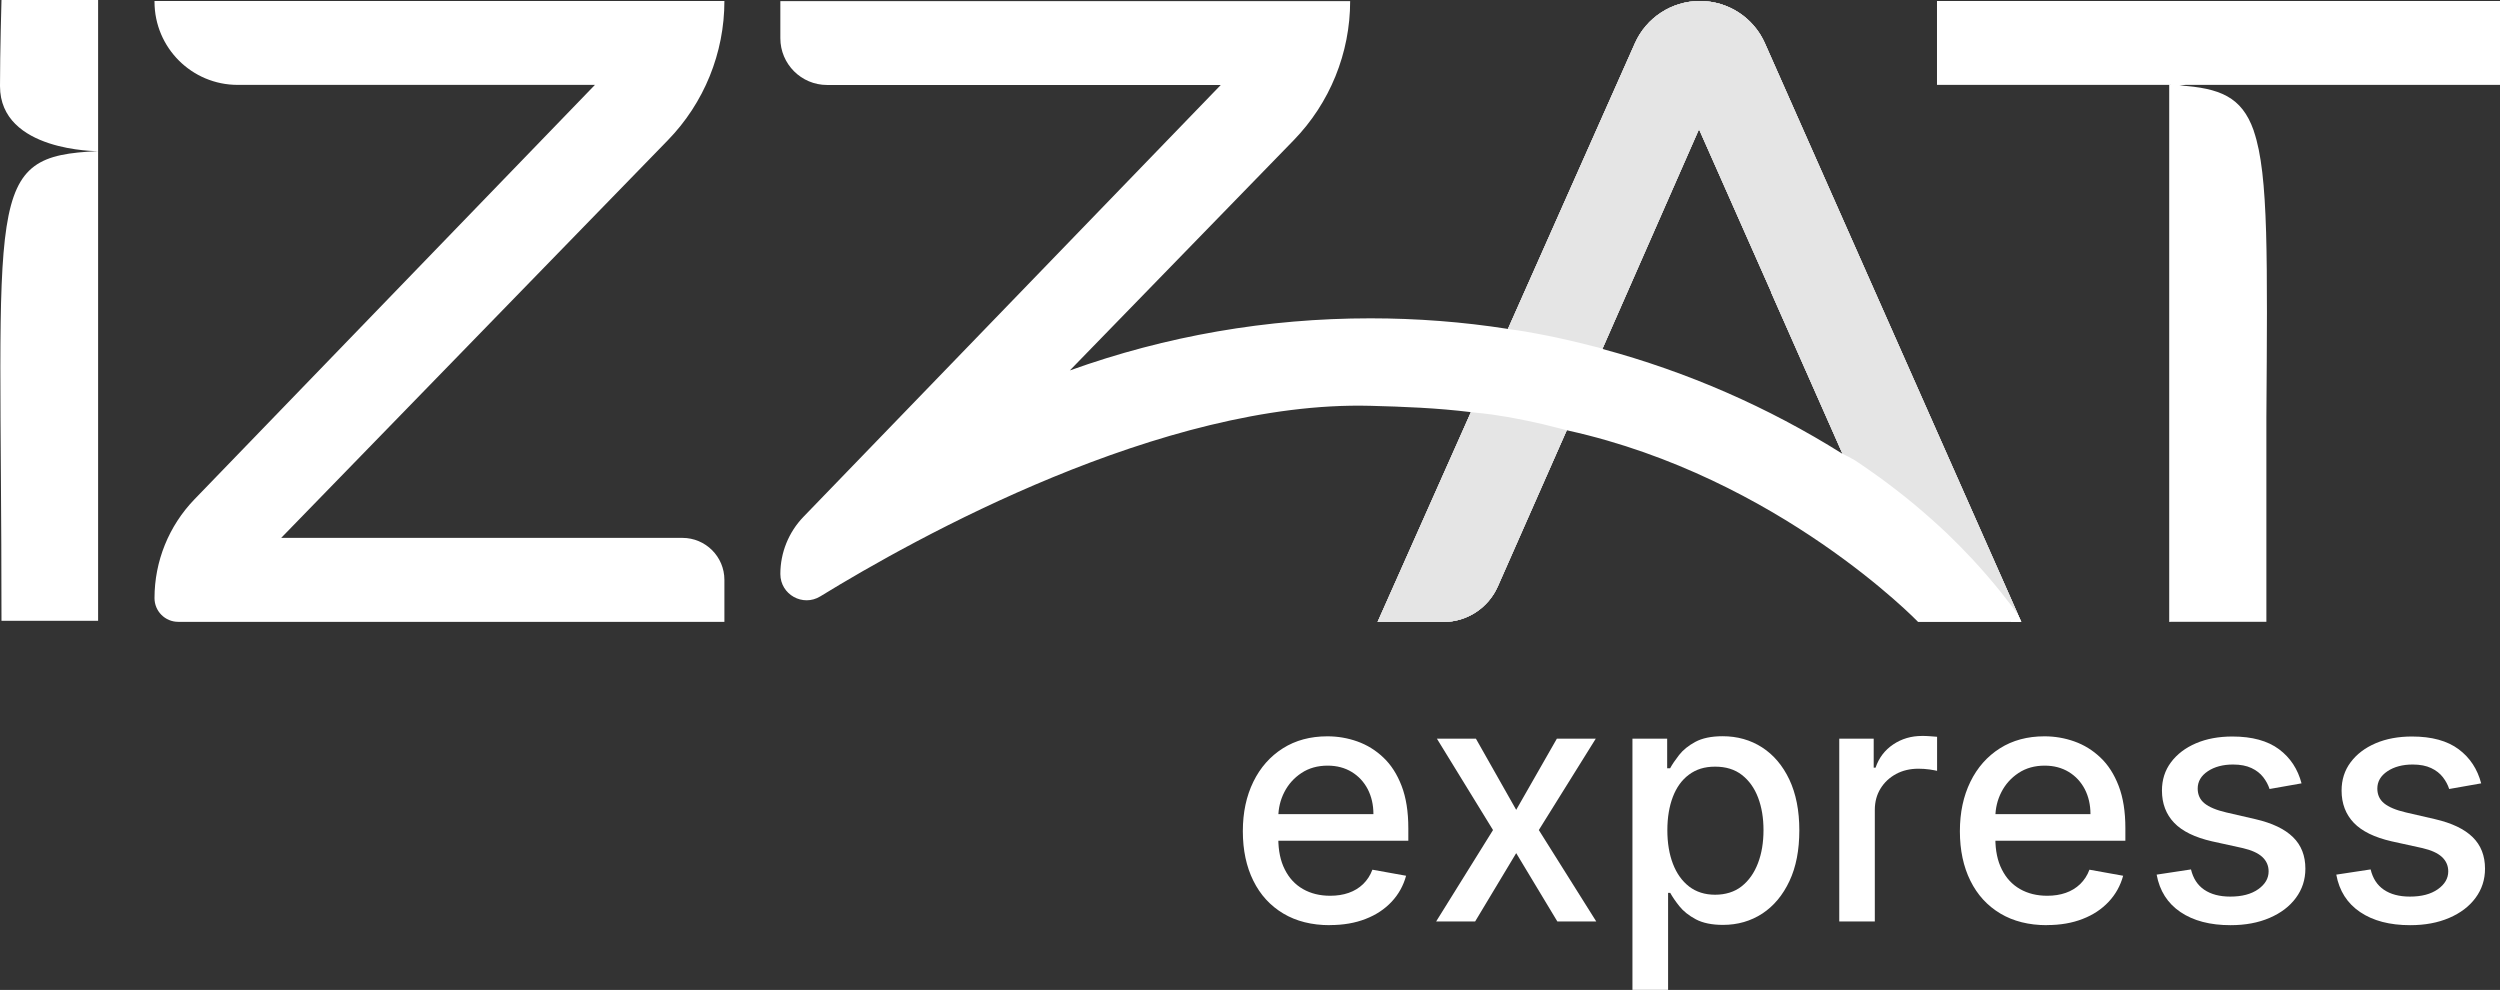 <?xml version="1.0" encoding="UTF-8"?>
<svg id="Camada_2" data-name="Camada 2" xmlns="http://www.w3.org/2000/svg" viewBox="0 0 268.6 106.36">
  <rect x="0" y="0" width="268.6" height="106.36" fill="#333333" stroke="none"/>
  <defs>
    <style>
      .cls-1 {
        opacity: .5;
      }

      .cls-1, .cls-2 {
        fill: #fff;
      }

      .cls-3 {
        opacity: .87;
      }
    </style>
  </defs>
  <g id="Camada_1-2" data-name="Camada 1">
    <g>
      <g>
        <path class="cls-2" d="M.16,66.7h10.38V0H.16s-.16,5.63-.16,9.25c0,7.06,10.54,6.99,10.54,6.99C-1.85,16.77.16,20.56.16,66.7Z"/>
        <g>
          <g class="cls-3">
            <g>
              <path class="cls-1" d="M167.86,45.06c-.6-.16-1.18-.3-1.73-.43-.32-.07-.64-.15-.94-.21-.67-.15-1.29-.28-1.85-.39-.47-.09-.91-.17-1.31-.24-.03,0-.07-.01-.1-.02-.41-.06-.77-.12-1.1-.17-1.25-.18-1.96-.24-2.02-.24l-.35-.03-.21.47-.21.48-10.03,22.54h7.06c2.53,0,4.82-1.49,5.85-3.81l7.41-16.79.21-.47.2-.46-.57-.15c-.1-.03-.2-.05-.3-.08Z"/>
              <path class="cls-1" d="M216.81,66.04v-.02s-27.19-61.37-27.19-61.37c-1.22-2.76-3.96-4.54-6.98-4.54h0c-3.02,0-5.75,1.78-6.98,4.53l-13.64,30.69-.21.48-.21.47v.02s.66.08.66.08c.01,0,.1,0,.27.04.1.01.22.03.36.05.38.06.92.15,1.61.27.28.05.58.11.91.17.36.07.75.15,1.17.24.49.1,1.01.21,1.56.33.56.13,1.14.27,1.76.42.3.07.62.15.94.24.17.04.34.08.52.13l.41.11.19-.43.2-.47,10.38-23.61,7.78,17.56h-.02l7.66,17.32.37.84.21.47.05.13.13.08c.87.58,1.71,1.16,2.54,1.77.47.33.93.67,1.38,1.02.37.28.73.56,1.09.85.8.62,1.58,1.27,2.34,1.93.38.33.76.66,1.13,1,.37.33.73.67,1.09,1.01.32.3.63.6.94.9.8.79,1.58,1.6,2.33,2.42.28.31.55.61.82.92.33.36.65.74.95,1.11.35.41.69.83,1.03,1.26.26.33.52.66.77,1,.1.12.19.24.27.36.13.16.25.33.37.5.08.09.15.19.22.29l.15.21h1.02l-.35-.78Z"/>
            </g>
            <g>
              <path class="cls-1" d="M167.86,45.06c-.6-.16-1.18-.3-1.73-.43-.32-.07-.64-.15-.94-.21-.67-.15-1.29-.28-1.85-.39-.47-.09-.91-.17-1.31-.24-.03,0-.07-.01-.1-.02-.41-.06-.77-.12-1.1-.17-1.25-.18-1.96-.24-2.02-.24l-.35-.03-.21.47-.21.48-10.03,22.54h7.06c2.53,0,4.82-1.49,5.85-3.81l7.41-16.79.21-.47.2-.46-.57-.15c-.1-.03-.2-.05-.3-.08Z"/>
              <path class="cls-1" d="M216.81,66.04v-.02s-27.19-61.37-27.19-61.37c-1.22-2.76-3.96-4.54-6.98-4.54h0c-3.02,0-5.75,1.78-6.98,4.53l-13.64,30.69-.21.48-.21.47v.02s.66.08.66.08c.01,0,.1,0,.27.04.1.01.22.03.36.05.38.06.92.15,1.61.27.28.05.58.11.91.17.36.07.75.15,1.17.24.49.1,1.01.21,1.56.33.56.13,1.14.27,1.76.42.3.07.62.15.94.24.17.04.34.08.52.13l.41.11.19-.43.2-.47,10.38-23.61,7.78,17.56h-.02l7.66,17.32.37.84.21.47.05.13.13.08c.87.58,1.71,1.16,2.54,1.77.47.33.93.67,1.38,1.02.37.28.73.56,1.09.85.8.62,1.58,1.27,2.34,1.93.38.33.76.66,1.13,1,.37.33.73.67,1.09,1.01.32.3.63.6.94.9.8.79,1.58,1.6,2.33,2.42.28.31.55.61.82.92.33.36.65.74.95,1.11.35.41.69.83,1.03,1.26.26.33.52.66.77,1,.1.12.19.24.27.36.13.16.25.33.37.5.08.09.15.19.22.29l.15.21h1.02l-.35-.78Z"/>
            </g>
            <g>
              <path class="cls-1" d="M167.86,45.06c-.6-.16-1.18-.3-1.73-.43-.32-.07-.64-.15-.94-.21-.67-.15-1.29-.28-1.85-.39-.47-.09-.91-.17-1.31-.24-.03,0-.07-.01-.1-.02-.41-.06-.77-.12-1.1-.17-1.25-.18-1.96-.24-2.02-.24l-.35-.03-.21.47-.21.48-10.03,22.54h7.06c2.53,0,4.82-1.49,5.85-3.81l7.41-16.79.21-.47.2-.46-.57-.15c-.1-.03-.2-.05-.3-.08Z"/>
              <path class="cls-1" d="M216.81,66.04v-.02s-27.19-61.37-27.19-61.37c-1.22-2.76-3.96-4.54-6.98-4.54h0c-3.02,0-5.75,1.78-6.98,4.53l-13.64,30.69-.21.48-.21.47v.02s.66.08.66.08c.01,0,.1,0,.27.04.1.01.22.03.36.05.38.06.92.15,1.61.27.28.05.58.11.91.17.36.07.75.15,1.17.24.49.1,1.01.21,1.56.33.56.13,1.14.27,1.76.42.3.07.62.15.94.24.17.04.34.08.52.13l.41.11.19-.43.2-.47,10.38-23.61,7.78,17.56h-.02l7.66,17.32.37.84.21.47.05.13.13.08c.87.58,1.71,1.16,2.54,1.77.47.33.93.67,1.38,1.02.37.28.73.56,1.09.85.8.62,1.58,1.27,2.34,1.93.38.33.76.66,1.13,1,.37.33.73.67,1.09,1.01.32.3.63.6.94.9.8.79,1.58,1.6,2.33,2.42.28.31.55.61.82.92.33.36.65.74.95,1.11.35.41.69.83,1.03,1.26.26.33.52.66.77,1,.1.12.19.24.27.36.13.16.25.33.37.5.08.09.15.19.22.29l.15.21h1.02l-.35-.78Z"/>
            </g>
            <g>
              <path class="cls-1" d="M167.86,45.06c-.6-.16-1.18-.3-1.73-.43-.32-.07-.64-.15-.94-.21-.67-.15-1.29-.28-1.85-.39-.47-.09-.91-.17-1.31-.24-.03,0-.07-.01-.1-.02-.41-.06-.77-.12-1.1-.17-1.25-.18-1.96-.24-2.02-.24l-.35-.03-.21.47-.21.48-10.03,22.54h7.06c2.53,0,4.82-1.49,5.85-3.81l7.41-16.79.21-.47.2-.46-.57-.15c-.1-.03-.2-.05-.3-.08Z"/>
              <path class="cls-1" d="M216.81,66.04v-.02s-27.19-61.37-27.19-61.37c-1.22-2.76-3.96-4.54-6.98-4.54h0c-3.02,0-5.75,1.78-6.98,4.53l-13.64,30.69-.21.48-.21.47v.02s.66.08.66.08c.01,0,.1,0,.27.04.1.01.22.03.36.05.38.06.92.15,1.61.27.28.05.58.11.91.17.36.07.75.15,1.17.24.49.1,1.01.21,1.56.33.56.13,1.14.27,1.76.42.3.07.62.15.94.24.17.04.34.08.52.13l.41.11.19-.43.2-.47,10.38-23.61,7.78,17.56h-.02l7.66,17.32.37.84.21.47.05.13.13.08c.87.58,1.71,1.16,2.54,1.77.47.33.93.67,1.38,1.02.37.28.73.56,1.09.85.8.62,1.58,1.27,2.34,1.93.38.33.76.66,1.13,1,.37.33.73.67,1.09,1.01.32.3.63.6.94.9.8.79,1.58,1.6,2.33,2.42.28.31.55.61.82.92.33.36.65.74.95,1.11.35.41.69.83,1.03,1.26.26.33.52.66.77,1,.1.12.19.24.27.36.13.16.25.33.37.5.08.09.15.19.22.29l.15.21h1.02l-.35-.78Z"/>
            </g>
            <g>
              <path class="cls-1" d="M167.86,45.06c-.6-.16-1.18-.3-1.73-.43-.32-.07-.64-.15-.94-.21-.67-.15-1.29-.28-1.85-.39-.47-.09-.91-.17-1.31-.24-.03,0-.07-.01-.1-.02-.41-.06-.77-.12-1.1-.17-1.25-.18-1.96-.24-2.02-.24l-.35-.03-.21.47-.21.48-10.03,22.54h7.06c2.53,0,4.82-1.49,5.85-3.81l7.41-16.79.21-.47.2-.46-.57-.15c-.1-.03-.2-.05-.3-.08Z"/>
              <path class="cls-1" d="M216.81,66.04v-.02s-27.19-61.37-27.19-61.37c-1.22-2.76-3.96-4.54-6.98-4.54h0c-3.02,0-5.75,1.78-6.98,4.53l-13.64,30.69-.21.48-.21.47v.02s.66.08.66.08c.01,0,.1,0,.27.04.1.01.22.03.36.05.38.06.92.15,1.61.27.28.05.58.11.91.17.36.07.75.15,1.17.24.49.1,1.01.21,1.56.33.56.13,1.14.27,1.76.42.3.07.62.15.94.24.17.04.34.08.52.13l.41.11.19-.43.2-.47,10.38-23.61,7.78,17.56h-.02l7.66,17.32.37.84.21.47.05.13.13.08c.87.58,1.71,1.16,2.54,1.77.47.33.93.67,1.38,1.02.37.28.73.56,1.09.85.8.62,1.58,1.27,2.34,1.93.38.33.76.66,1.13,1,.37.33.73.67,1.09,1.01.32.3.63.6.94.9.8.79,1.58,1.6,2.33,2.42.28.31.55.61.82.92.33.36.65.74.95,1.11.35.41.69.83,1.03,1.26.26.33.52.66.77,1,.1.12.19.24.27.36.13.16.25.33.37.5.08.09.15.19.22.29l.15.21h1.02l-.35-.78Z"/>
            </g>
            <g>
              <path class="cls-1" d="M167.86,45.06c-.6-.16-1.18-.3-1.73-.43-.32-.07-.64-.15-.94-.21-.67-.15-1.29-.28-1.85-.39-.47-.09-.91-.17-1.31-.24-.03,0-.07-.01-.1-.02-.41-.06-.77-.12-1.1-.17-1.25-.18-1.96-.24-2.02-.24l-.35-.03-.21.47-.21.48-10.03,22.54h7.06c2.53,0,4.82-1.49,5.85-3.81l7.41-16.79.21-.47.2-.46-.57-.15c-.1-.03-.2-.05-.3-.08Z"/>
              <path class="cls-1" d="M216.81,66.04v-.02s-27.19-61.37-27.19-61.37c-1.22-2.76-3.96-4.54-6.98-4.54h0c-3.02,0-5.75,1.78-6.98,4.53l-13.64,30.69-.21.48-.21.47v.02s.66.08.66.08c.01,0,.1,0,.27.04.1.01.22.03.36.05.38.06.92.15,1.61.27.28.05.58.11.91.17.36.07.75.15,1.17.24.49.1,1.01.21,1.56.33.56.13,1.14.27,1.76.42.3.07.62.15.94.24.17.04.34.08.52.13l.41.11.19-.43.2-.47,10.38-23.61,7.78,17.56h-.02l7.66,17.32.37.84.21.47.05.13.13.08c.87.58,1.71,1.16,2.54,1.77.47.33.93.67,1.38,1.02.37.28.73.56,1.09.85.8.62,1.58,1.27,2.34,1.93.38.33.76.66,1.13,1,.37.33.73.67,1.09,1.01.32.3.63.6.94.9.8.79,1.58,1.6,2.33,2.42.28.31.55.61.82.92.33.36.65.74.95,1.11.35.41.69.83,1.03,1.26.26.33.52.66.77,1,.1.12.19.24.27.36.13.16.25.33.37.5.08.09.15.19.22.29l.15.21h1.02l-.35-.78Z"/>
            </g>
            <g>
              <path class="cls-1" d="M167.86,45.06c-.6-.16-1.18-.3-1.73-.43-.32-.07-.64-.15-.94-.21-.67-.15-1.29-.28-1.85-.39-.47-.09-.91-.17-1.31-.24-.03,0-.07-.01-.1-.02-.41-.06-.77-.12-1.1-.17-1.25-.18-1.96-.24-2.02-.24l-.35-.03-.21.47-.21.48-10.03,22.54h7.06c2.53,0,4.82-1.49,5.85-3.81l7.41-16.79.21-.47.2-.46-.57-.15c-.1-.03-.2-.05-.3-.08Z"/>
              <path class="cls-1" d="M216.81,66.04v-.02s-27.19-61.37-27.19-61.37c-1.22-2.76-3.96-4.54-6.98-4.54h0c-3.02,0-5.75,1.78-6.98,4.53l-13.64,30.69-.21.48-.21.47v.02s.66.08.66.08c.01,0,.1,0,.27.04.1.01.22.03.36.05.38.06.92.15,1.61.27.28.05.58.11.91.17.36.07.75.15,1.17.24.49.1,1.01.21,1.56.33.56.13,1.14.27,1.76.42.3.07.62.15.94.24.17.04.34.08.52.13l.41.11.19-.43.2-.47,10.38-23.61,7.78,17.56h-.02l7.66,17.32.37.84.21.47.05.13.13.08c.87.58,1.71,1.16,2.54,1.77.47.33.93.67,1.38,1.02.37.28.73.56,1.09.85.8.62,1.58,1.27,2.34,1.93.38.33.76.66,1.13,1,.37.33.73.67,1.09,1.01.32.3.63.6.94.9.8.79,1.58,1.6,2.33,2.42.28.31.55.61.82.92.33.36.65.74.95,1.11.35.41.69.83,1.03,1.26.26.33.52.66.77,1,.1.12.19.24.27.36.13.16.25.33.37.5.08.09.15.19.22.29l.15.21h1.02l-.35-.78Z"/>
            </g>
            <g>
              <path class="cls-1" d="M167.86,45.06c-.6-.16-1.18-.3-1.73-.43-.32-.07-.64-.15-.94-.21-.67-.15-1.29-.28-1.85-.39-.47-.09-.91-.17-1.31-.24-.03,0-.07-.01-.1-.02-.41-.06-.77-.12-1.1-.17-1.25-.18-1.96-.24-2.02-.24l-.35-.03-.21.47-.21.48-10.03,22.54h7.06c2.53,0,4.82-1.49,5.85-3.81l7.41-16.79.21-.47.2-.46-.57-.15c-.1-.03-.2-.05-.3-.08Z"/>
              <path class="cls-1" d="M216.81,66.04v-.02s-27.19-61.37-27.19-61.37c-1.22-2.76-3.96-4.54-6.98-4.54h0c-3.02,0-5.75,1.78-6.98,4.53l-13.64,30.69-.21.48-.21.47v.02s.66.08.66.08c.01,0,.1,0,.27.04.1.01.22.03.36.05.38.06.92.15,1.61.27.28.05.58.11.91.17.36.07.75.15,1.17.24.49.1,1.01.21,1.56.33.56.13,1.14.27,1.76.42.3.07.62.15.94.24.17.04.34.08.52.13l.41.11.19-.43.2-.47,10.38-23.61,7.78,17.56h-.02l7.66,17.32.37.84.21.47.05.13.13.08c.87.58,1.71,1.16,2.54,1.77.47.33.93.67,1.38,1.02.37.28.73.56,1.09.85.8.62,1.58,1.27,2.34,1.93.38.33.76.66,1.13,1,.37.33.73.67,1.09,1.01.32.3.63.6.94.9.8.79,1.58,1.6,2.33,2.42.28.31.55.61.82.92.33.36.65.74.95,1.11.35.41.69.83,1.03,1.26.26.33.52.66.77,1,.1.12.19.24.27.36.13.16.25.33.37.5.08.09.15.19.22.29l.15.21h1.02l-.35-.78Z"/>
            </g>
            <g>
              <path class="cls-1" d="M167.86,45.06c-.6-.16-1.18-.3-1.73-.43-.32-.07-.64-.15-.94-.21-.67-.15-1.29-.28-1.85-.39-.47-.09-.91-.17-1.31-.24-.03,0-.07-.01-.1-.02-.41-.06-.77-.12-1.1-.17-1.25-.18-1.96-.24-2.02-.24l-.35-.03-.21.47-.21.48-10.03,22.54h7.06c2.53,0,4.82-1.49,5.85-3.81l7.41-16.79.21-.47.2-.46-.57-.15c-.1-.03-.2-.05-.3-.08Z"/>
              <path class="cls-1" d="M216.81,66.04v-.02s-27.19-61.37-27.19-61.37c-1.22-2.76-3.96-4.54-6.98-4.54h0c-3.02,0-5.75,1.78-6.98,4.53l-13.64,30.69-.21.48-.21.47v.02s.66.08.66.08c.01,0,.1,0,.27.04.1.01.22.03.36.05.38.06.92.15,1.61.27.28.05.58.11.91.17.36.07.75.15,1.17.24.49.1,1.01.21,1.56.33.56.13,1.14.27,1.76.42.3.07.62.15.94.24.17.04.34.08.52.13l.41.11.19-.43.2-.47,10.38-23.61,7.78,17.56h-.02l7.66,17.32.37.84.21.47.05.13.13.08c.87.58,1.71,1.16,2.54,1.77.47.33.93.67,1.38,1.02.37.28.73.56,1.09.85.8.62,1.58,1.27,2.34,1.93.38.33.76.66,1.13,1,.37.33.73.67,1.09,1.01.32.3.63.6.94.9.8.79,1.58,1.6,2.33,2.42.28.31.55.61.82.92.33.36.65.74.95,1.11.35.41.69.83,1.03,1.26.26.33.52.66.77,1,.1.12.19.24.27.36.13.16.25.33.37.5.08.09.15.19.22.29l.15.21h1.02l-.35-.78Z"/>
            </g>
          </g>
          <path class="cls-2" d="M216.81,66.04v-.02c-.43-.59-.87-1.17-1.32-1.74h0c-.4-.52-.8-1.02-1.22-1.52-.26-.31-.52-.62-.78-.92-.26-.31-.53-.61-.8-.91s-.54-.6-.82-.9c-.84-.9-1.71-1.78-2.61-2.65-.59-.56-1.19-1.11-1.8-1.65-.31-.28-.62-.55-.94-.82-.63-.55-1.28-1.08-1.94-1.61-.33-.26-.66-.52-1-.78-.56-.43-1.13-.86-1.71-1.28-.03-.02-.06-.04-.09-.06-.26-.19-.53-.38-.8-.57-.52-.37-1.05-.73-1.59-1.09-.04-.03-.08-.05-.12-.08l-.64-.35-.65-.33h0s0,0-.02,0c-8.01-5.03-16.68-8.81-25.8-11.27-.01,0-.03-.01-.04-.01v-.03s-.43-.12-.43-.12l-.08-.02c-.14-.04-.27-.07-.41-.1-.49-.13-.97-.25-1.43-.36-.67-.16-1.3-.31-1.89-.44-.23-.05-.45-.1-.67-.15-.32-.06-.64-.13-.93-.19-.23-.05-.46-.09-.67-.13-.16-.03-.32-.06-.47-.09-.48-.09-.91-.17-1.27-.23-.16-.02-.3-.05-.44-.07-.07-.01-.14-.02-.2-.03-.06,0-.12-.02-.18-.03-.23-.03-.4-.05-.51-.07h-.01c-.08-.01-.13-.02-.13-.02-.13-.02-.25-.04-.38-.06-4.85-.76-9.82-1.14-14.78-1.14-11.09,0-21.94,1.88-32.3,5.6l24.05-24.73c3.89-4,6.07-9.37,6.07-14.95h0s-61.22,0-61.22,0v3.99c0,2.77,2.25,5.02,5.02,5.02h42.3s-44.84,46.4-44.84,46.4c-1.59,1.65-2.48,3.85-2.48,6.14h0c0,2.21,2.42,3.56,4.3,2.4,10.21-6.27,36.75-21.05,59.09-20.47,3.49.09,7.18.23,10.81.68.17.01.35.03.52.06.06,0,.12.01.18.02,0,0,.12.01.34.03.05.01.11.01.17.02h.04c.13.02.28.04.46.06.03,0,.06,0,.09.01.1.01.22.03.34.04.18.03.38.06.59.09.14.02.28.04.43.07.24.03.49.07.77.12.35.06.73.13,1.13.21.32.06.65.13,1.01.2.52.11,1.09.23,1.68.37.04.01.07.02.11.03.46.11.94.23,1.44.36.16.03.32.08.49.12.02.01.05.01.07.02l.42.11.21.05h0c22.6,5.03,37.55,20.55,37.55,20.55h11.08l-.35-.78Z"/>
        </g>
        <path class="cls-2" d="M25.55,9.12h38.37S20.89,53.65,20.89,53.65c-2.75,2.85-4.29,6.65-4.29,10.61h0c0,1.41,1.14,2.55,2.55,2.55h58.68s0-4.51,0-4.51c0-2.49-2.02-4.51-4.51-4.51H30.21S71.76,15.06,71.76,15.06c3.89-4,6.07-9.37,6.07-14.95h0s-61.23,0-61.23,0v.07c0,4.94,4,8.94,8.94,8.94Z"/>
        <path class="cls-2" d="M243.5,9.12h25.1V.11h-60.49v9.01h24.95v57.7s.16-.01.16-.01h10.28v-21.92c.06-8.51.11-15-.03-19.93-.15-5.07-.51-8.5-1.31-10.84-.01-.04-.02-.07-.03-.11-1.28-3.62-3.64-4.54-7.97-4.83.19-.01.41-.03.65-.06h8.69ZM233.22,9.13h-.03s-.07-.01-.1-.01h.13Z"/>
      </g>
      <g>
        <path class="cls-2" d="M142.87,99.4c-1.93,0-3.6-.42-4.99-1.25-1.39-.83-2.47-2-3.22-3.52-.75-1.51-1.13-3.29-1.13-5.32s.38-3.78,1.13-5.32c.75-1.53,1.81-2.73,3.17-3.59,1.36-.86,2.95-1.29,4.78-1.29,1.11,0,2.18.18,3.22.55,1.04.37,1.97.94,2.8,1.73.83.78,1.48,1.8,1.96,3.05s.72,2.76.72,4.54v1.35h-15.61v-2.86h11.86c0-1.01-.21-1.9-.61-2.68-.41-.78-.98-1.4-1.72-1.85-.74-.45-1.6-.68-2.59-.68-1.07,0-2.01.26-2.81.79s-1.41,1.21-1.84,2.05c-.43.84-.65,1.75-.65,2.73v2.24c0,1.31.23,2.43.7,3.35.46.92,1.11,1.62,1.95,2.1s1.81.72,2.93.72c.72,0,1.38-.1,1.98-.31s1.11-.52,1.55-.94c.43-.42.77-.93,1-1.55l3.62.65c-.29,1.07-.81,2-1.55,2.79-.75.8-1.68,1.42-2.8,1.85-1.12.44-2.4.66-3.83.66Z"/>
        <path class="cls-2" d="M158.57,79.36l4.33,7.65,4.37-7.65h4.18l-6.12,9.82,6.17,9.82h-4.18l-4.42-7.34-4.41,7.34h-4.19l6.11-9.82-6.03-9.82h4.19Z"/>
        <path class="cls-2" d="M175.39,106.36v-27h3.73v3.18h.32c.22-.41.54-.88.96-1.42.42-.54,1-1.01,1.74-1.41.74-.4,1.72-.61,2.94-.61,1.58,0,3,.4,4.24,1.2,1.24.8,2.22,1.96,2.93,3.46.71,1.51,1.07,3.32,1.07,5.45s-.35,3.94-1.06,5.45c-.71,1.51-1.68,2.68-2.91,3.49-1.24.81-2.65,1.22-4.23,1.22-1.19,0-2.17-.2-2.92-.6-.75-.4-1.34-.87-1.77-1.41-.43-.54-.75-1.01-.98-1.43h-.23v10.42h-3.82ZM179.14,89.18c0,1.38.2,2.59.6,3.63s.98,1.85,1.74,2.44c.76.58,1.69.88,2.79.88s2.1-.3,2.86-.91c.77-.61,1.35-1.44,1.75-2.49.4-1.05.59-2.23.59-3.54s-.19-2.46-.58-3.49-.97-1.84-1.74-2.44-1.73-.89-2.88-.89-2.04.29-2.81.86-1.34,1.37-1.73,2.39c-.39,1.02-.59,2.22-.59,3.58Z"/>
        <path class="cls-2" d="M197.61,99v-19.64h3.7v3.12h.2c.36-1.06.99-1.89,1.9-2.5s1.94-.91,3.09-.91c.24,0,.52,0,.85.03.33.02.59.04.77.06v3.66c-.15-.04-.43-.09-.82-.15-.39-.05-.78-.08-1.18-.08-.9,0-1.71.19-2.41.57s-1.26.9-1.67,1.57-.61,1.43-.61,2.28v11.99h-3.82Z"/>
        <path class="cls-2" d="M219.91,99.4c-1.93,0-3.6-.42-4.99-1.25-1.39-.83-2.47-2-3.22-3.52-.75-1.51-1.13-3.29-1.13-5.32s.38-3.78,1.13-5.32c.75-1.53,1.81-2.73,3.17-3.59,1.36-.86,2.95-1.29,4.78-1.29,1.11,0,2.18.18,3.22.55,1.04.37,1.97.94,2.8,1.73.83.78,1.48,1.8,1.96,3.05s.72,2.76.72,4.54v1.35h-15.61v-2.86h11.86c0-1.01-.21-1.9-.61-2.68-.41-.78-.98-1.4-1.72-1.85-.74-.45-1.6-.68-2.59-.68-1.07,0-2.01.26-2.81.79s-1.41,1.21-1.84,2.05c-.43.84-.65,1.75-.65,2.73v2.24c0,1.31.23,2.43.7,3.35.46.92,1.11,1.62,1.95,2.1s1.81.72,2.93.72c.72,0,1.38-.1,1.98-.31s1.11-.52,1.55-.94c.43-.42.77-.93,1-1.55l3.62.65c-.29,1.07-.81,2-1.55,2.79-.75.8-1.68,1.42-2.8,1.85-1.12.44-2.4.66-3.83.66Z"/>
        <path class="cls-2" d="M247.3,84.16l-3.46.61c-.14-.44-.37-.87-.68-1.27-.31-.4-.73-.73-1.26-.98s-1.19-.38-1.98-.38c-1.08,0-1.99.24-2.71.72s-1.09,1.1-1.09,1.86c0,.66.24,1.19.73,1.59.49.4,1.27.73,2.35.98l3.12.72c1.81.42,3.15,1.06,4.04,1.93.89.87,1.33,2,1.33,3.39,0,1.18-.34,2.22-1.02,3.14-.68.92-1.62,1.63-2.83,2.15-1.21.52-2.6.78-4.19.78-2.2,0-3.99-.47-5.38-1.41-1.39-.94-2.24-2.28-2.56-4.02l3.69-.56c.23.96.7,1.69,1.42,2.18.72.49,1.65.74,2.8.74,1.25,0,2.25-.26,3-.79s1.12-1.17,1.12-1.92c0-.61-.23-1.13-.68-1.55-.46-.42-1.15-.73-2.09-.95l-3.32-.73c-1.83-.42-3.19-1.08-4.06-1.99-.87-.91-1.31-2.07-1.31-3.46,0-1.16.32-2.17.97-3.04s1.54-1.55,2.68-2.04c1.14-.49,2.45-.73,3.92-.73,2.12,0,3.79.46,5.01,1.37s2.02,2.14,2.42,3.67Z"/>
        <path class="cls-2" d="M266.6,84.16l-3.46.61c-.14-.44-.37-.87-.68-1.27-.31-.4-.73-.73-1.26-.98s-1.19-.38-1.98-.38c-1.08,0-1.99.24-2.71.72s-1.09,1.1-1.09,1.86c0,.66.24,1.19.73,1.59.49.4,1.27.73,2.35.98l3.12.72c1.81.42,3.15,1.06,4.04,1.93.89.87,1.33,2,1.33,3.39,0,1.18-.34,2.22-1.02,3.14-.68.92-1.62,1.63-2.83,2.15-1.21.52-2.6.78-4.19.78-2.2,0-3.99-.47-5.38-1.41-1.39-.94-2.24-2.28-2.56-4.02l3.69-.56c.23.96.7,1.69,1.42,2.18.72.49,1.65.74,2.8.74,1.25,0,2.25-.26,3-.79s1.12-1.17,1.12-1.92c0-.61-.23-1.13-.68-1.55-.46-.42-1.15-.73-2.09-.95l-3.32-.73c-1.83-.42-3.19-1.08-4.06-1.99-.87-.91-1.31-2.07-1.31-3.46,0-1.16.32-2.17.97-3.04s1.54-1.55,2.68-2.04c1.14-.49,2.45-.73,3.92-.73,2.12,0,3.79.46,5.01,1.37s2.02,2.14,2.42,3.67Z"/>
      </g>
    </g>
  </g>
</svg>